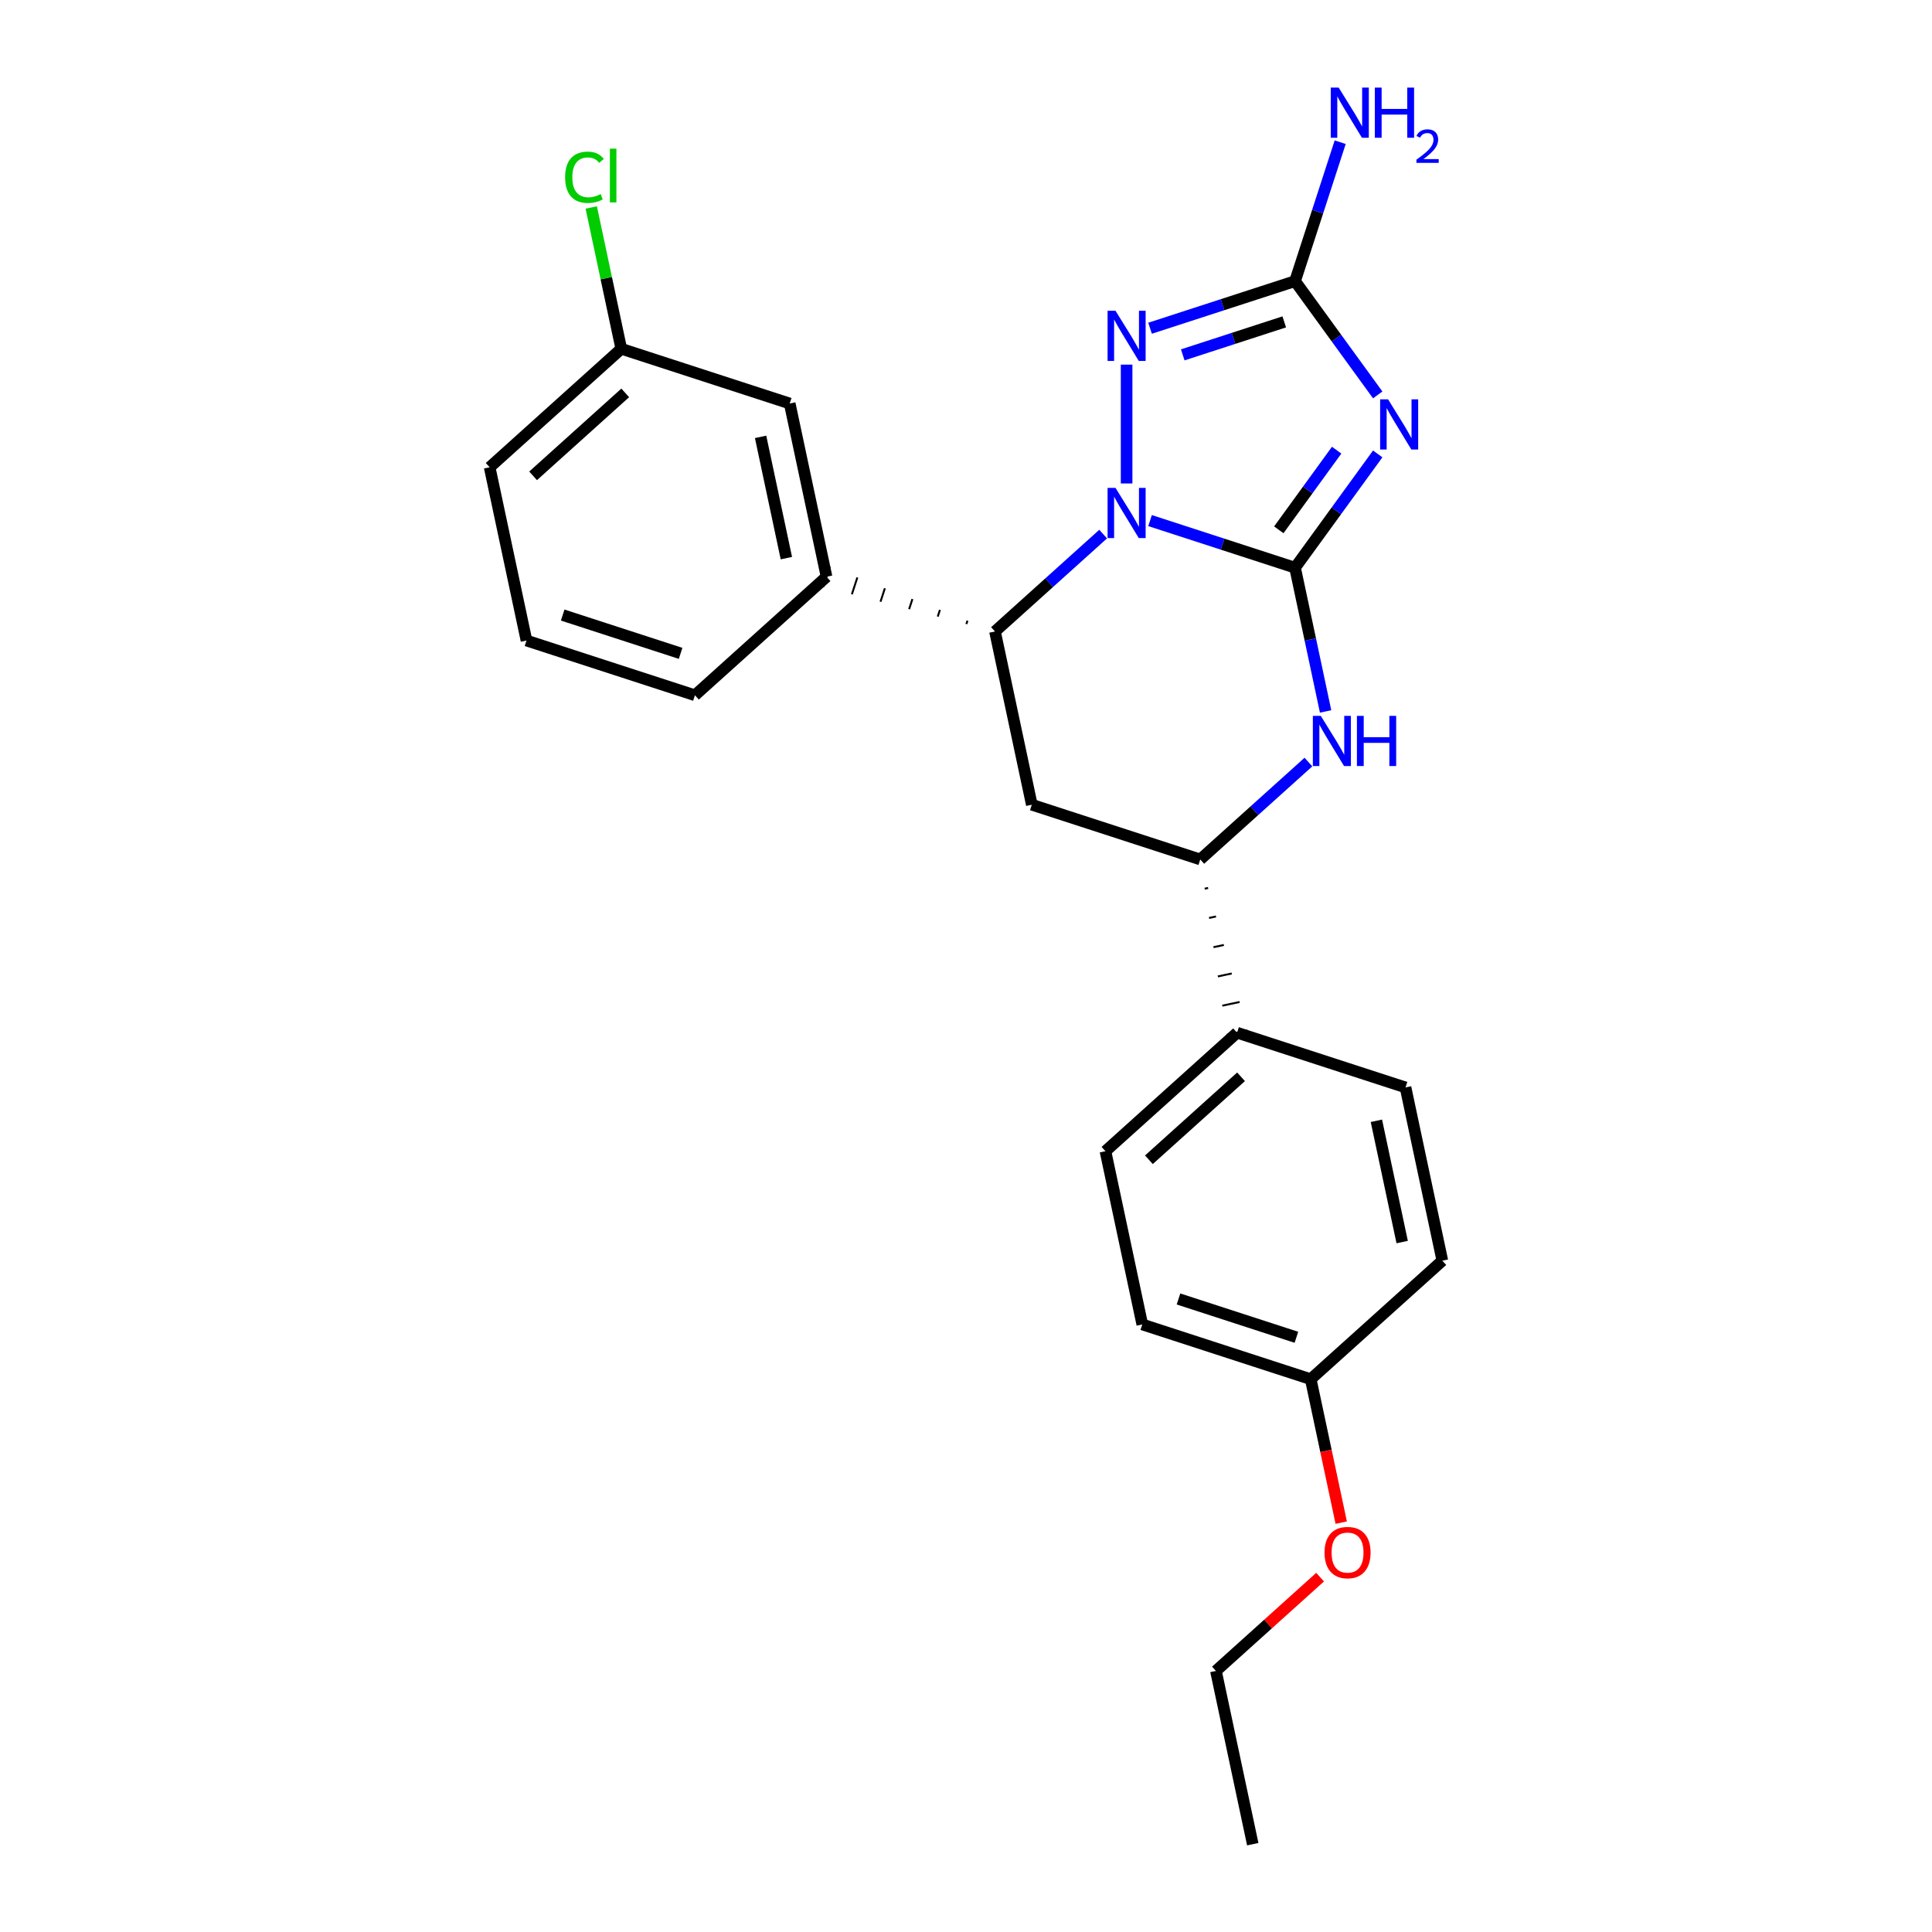 <?xml version='1.0' encoding='iso-8859-1'?>
<svg version='1.1' baseProfile='full'
              xmlns='http://www.w3.org/2000/svg'
                      xmlns:rdkit='http://www.rdkit.org/xml'
                      xmlns:xlink='http://www.w3.org/1999/xlink'
                  xml:space='preserve'
width='1000px' height='1000px' viewBox='0 0 1000 1000'>
<!-- END OF HEADER -->
<rect style='opacity:1.0;fill:#FFFFFF;stroke:none' width='1000' height='1000' x='0' y='0'> </rect>
<path class='bond-25' d='M 670.316,293.842 L 632.792,281.649' style='fill:none;fill-rule:evenodd;stroke:#000000;stroke-width:6px;stroke-linecap:butt;stroke-linejoin:miter;stroke-opacity:1' />
<path class='bond-25' d='M 632.792,281.649 L 595.267,269.457' style='fill:none;fill-rule:evenodd;stroke:#0000FF;stroke-width:6px;stroke-linecap:butt;stroke-linejoin:miter;stroke-opacity:1' />
<path class='bond-26' d='M 670.316,293.842 L 691.71,264.396' style='fill:none;fill-rule:evenodd;stroke:#000000;stroke-width:6px;stroke-linecap:butt;stroke-linejoin:miter;stroke-opacity:1' />
<path class='bond-26' d='M 691.71,264.396 L 713.104,234.949' style='fill:none;fill-rule:evenodd;stroke:#0000FF;stroke-width:6px;stroke-linecap:butt;stroke-linejoin:miter;stroke-opacity:1' />
<path class='bond-26' d='M 661.902,274.231 L 676.877,253.619' style='fill:none;fill-rule:evenodd;stroke:#000000;stroke-width:6px;stroke-linecap:butt;stroke-linejoin:miter;stroke-opacity:1' />
<path class='bond-26' d='M 676.877,253.619 L 691.853,233.006' style='fill:none;fill-rule:evenodd;stroke:#0000FF;stroke-width:6px;stroke-linecap:butt;stroke-linejoin:miter;stroke-opacity:1' />
<path class='bond-28' d='M 670.316,293.842 L 678.223,331.041' style='fill:none;fill-rule:evenodd;stroke:#000000;stroke-width:6px;stroke-linecap:butt;stroke-linejoin:miter;stroke-opacity:1' />
<path class='bond-28' d='M 678.223,331.041 L 686.13,368.239' style='fill:none;fill-rule:evenodd;stroke:#0000FF;stroke-width:6px;stroke-linecap:butt;stroke-linejoin:miter;stroke-opacity:1' />
<path class='bond-18' d='M 570.992,276.442 L 542.998,301.648' style='fill:none;fill-rule:evenodd;stroke:#0000FF;stroke-width:6px;stroke-linecap:butt;stroke-linejoin:miter;stroke-opacity:1' />
<path class='bond-18' d='M 542.998,301.648 L 515.003,326.855' style='fill:none;fill-rule:evenodd;stroke:#000000;stroke-width:6px;stroke-linecap:butt;stroke-linejoin:miter;stroke-opacity:1' />
<path class='bond-27' d='M 583.13,250.241 L 583.13,188.731' style='fill:none;fill-rule:evenodd;stroke:#0000FF;stroke-width:6px;stroke-linecap:butt;stroke-linejoin:miter;stroke-opacity:1' />
<path class='bond-17' d='M 713.104,204.404 L 691.71,174.958' style='fill:none;fill-rule:evenodd;stroke:#0000FF;stroke-width:6px;stroke-linecap:butt;stroke-linejoin:miter;stroke-opacity:1' />
<path class='bond-17' d='M 691.71,174.958 L 670.316,145.511' style='fill:none;fill-rule:evenodd;stroke:#000000;stroke-width:6px;stroke-linecap:butt;stroke-linejoin:miter;stroke-opacity:1' />
<path class='bond-23' d='M 595.267,169.896 L 632.792,157.704' style='fill:none;fill-rule:evenodd;stroke:#0000FF;stroke-width:6px;stroke-linecap:butt;stroke-linejoin:miter;stroke-opacity:1' />
<path class='bond-23' d='M 632.792,157.704 L 670.316,145.511' style='fill:none;fill-rule:evenodd;stroke:#000000;stroke-width:6px;stroke-linecap:butt;stroke-linejoin:miter;stroke-opacity:1' />
<path class='bond-23' d='M 612.191,183.676 L 638.458,175.141' style='fill:none;fill-rule:evenodd;stroke:#0000FF;stroke-width:6px;stroke-linecap:butt;stroke-linejoin:miter;stroke-opacity:1' />
<path class='bond-23' d='M 638.458,175.141 L 664.725,166.606' style='fill:none;fill-rule:evenodd;stroke:#000000;stroke-width:6px;stroke-linecap:butt;stroke-linejoin:miter;stroke-opacity:1' />
<path class='bond-1' d='M 670.316,145.511 L 682,109.554' style='fill:none;fill-rule:evenodd;stroke:#000000;stroke-width:6px;stroke-linecap:butt;stroke-linejoin:miter;stroke-opacity:1' />
<path class='bond-1' d='M 682,109.554 L 693.683,73.597' style='fill:none;fill-rule:evenodd;stroke:#0000FF;stroke-width:6px;stroke-linecap:butt;stroke-linejoin:miter;stroke-opacity:1' />
<path class='bond-20' d='M 677.239,394.441 L 649.244,419.647' style='fill:none;fill-rule:evenodd;stroke:#0000FF;stroke-width:6px;stroke-linecap:butt;stroke-linejoin:miter;stroke-opacity:1' />
<path class='bond-20' d='M 649.244,419.647 L 621.25,444.854' style='fill:none;fill-rule:evenodd;stroke:#000000;stroke-width:6px;stroke-linecap:butt;stroke-linejoin:miter;stroke-opacity:1' />
<path class='bond-21' d='M 500.756,321.261 L 500.189,323.005' style='fill:none;fill-rule:evenodd;stroke:#000000;stroke-width:1.0px;stroke-linecap:butt;stroke-linejoin:miter;stroke-opacity:1' />
<path class='bond-21' d='M 486.508,315.668 L 485.375,319.156' style='fill:none;fill-rule:evenodd;stroke:#000000;stroke-width:1.0px;stroke-linecap:butt;stroke-linejoin:miter;stroke-opacity:1' />
<path class='bond-21' d='M 472.26,310.075 L 470.56,315.306' style='fill:none;fill-rule:evenodd;stroke:#000000;stroke-width:1.0px;stroke-linecap:butt;stroke-linejoin:miter;stroke-opacity:1' />
<path class='bond-21' d='M 458.012,304.482 L 455.746,311.456' style='fill:none;fill-rule:evenodd;stroke:#000000;stroke-width:1.0px;stroke-linecap:butt;stroke-linejoin:miter;stroke-opacity:1' />
<path class='bond-21' d='M 443.764,298.888 L 440.931,307.607' style='fill:none;fill-rule:evenodd;stroke:#000000;stroke-width:1.0px;stroke-linecap:butt;stroke-linejoin:miter;stroke-opacity:1' />
<path class='bond-21' d='M 429.516,293.295 L 426.117,303.757' style='fill:none;fill-rule:evenodd;stroke:#000000;stroke-width:1.0px;stroke-linecap:butt;stroke-linejoin:miter;stroke-opacity:1' />
<path class='bond-24' d='M 515.003,326.855 L 534.063,416.525' style='fill:none;fill-rule:evenodd;stroke:#000000;stroke-width:6px;stroke-linecap:butt;stroke-linejoin:miter;stroke-opacity:1' />
<path class='bond-19' d='M 534.063,416.525 L 621.25,444.854' style='fill:none;fill-rule:evenodd;stroke:#000000;stroke-width:6px;stroke-linecap:butt;stroke-linejoin:miter;stroke-opacity:1' />
<path class='bond-22' d='M 623.53,459.989 L 625.323,459.608' style='fill:none;fill-rule:evenodd;stroke:#000000;stroke-width:1.0px;stroke-linecap:butt;stroke-linejoin:miter;stroke-opacity:1' />
<path class='bond-22' d='M 625.81,475.125 L 629.397,474.362' style='fill:none;fill-rule:evenodd;stroke:#000000;stroke-width:1.0px;stroke-linecap:butt;stroke-linejoin:miter;stroke-opacity:1' />
<path class='bond-22' d='M 628.09,490.26 L 633.47,489.117' style='fill:none;fill-rule:evenodd;stroke:#000000;stroke-width:1.0px;stroke-linecap:butt;stroke-linejoin:miter;stroke-opacity:1' />
<path class='bond-22' d='M 630.37,505.396 L 637.543,503.871' style='fill:none;fill-rule:evenodd;stroke:#000000;stroke-width:1.0px;stroke-linecap:butt;stroke-linejoin:miter;stroke-opacity:1' />
<path class='bond-22' d='M 632.65,520.532 L 641.617,518.626' style='fill:none;fill-rule:evenodd;stroke:#000000;stroke-width:1.0px;stroke-linecap:butt;stroke-linejoin:miter;stroke-opacity:1' />
<path class='bond-22' d='M 634.93,535.667 L 645.69,533.38' style='fill:none;fill-rule:evenodd;stroke:#000000;stroke-width:1.0px;stroke-linecap:butt;stroke-linejoin:miter;stroke-opacity:1' />
<path class='bond-0' d='M 427.817,298.526 L 408.757,208.856' style='fill:none;fill-rule:evenodd;stroke:#000000;stroke-width:6px;stroke-linecap:butt;stroke-linejoin:miter;stroke-opacity:1' />
<path class='bond-0' d='M 407.024,288.888 L 393.682,226.119' style='fill:none;fill-rule:evenodd;stroke:#000000;stroke-width:6px;stroke-linecap:butt;stroke-linejoin:miter;stroke-opacity:1' />
<path class='bond-9' d='M 427.817,298.526 L 359.69,359.868' style='fill:none;fill-rule:evenodd;stroke:#000000;stroke-width:6px;stroke-linecap:butt;stroke-linejoin:miter;stroke-opacity:1' />
<path class='bond-2' d='M 640.31,534.524 L 572.183,595.865' style='fill:none;fill-rule:evenodd;stroke:#000000;stroke-width:6px;stroke-linecap:butt;stroke-linejoin:miter;stroke-opacity:1' />
<path class='bond-2' d='M 642.359,557.35 L 594.671,600.289' style='fill:none;fill-rule:evenodd;stroke:#000000;stroke-width:6px;stroke-linecap:butt;stroke-linejoin:miter;stroke-opacity:1' />
<path class='bond-3' d='M 640.31,534.524 L 727.496,562.852' style='fill:none;fill-rule:evenodd;stroke:#000000;stroke-width:6px;stroke-linecap:butt;stroke-linejoin:miter;stroke-opacity:1' />
<path class='bond-4' d='M 408.757,208.856 L 321.57,180.527' style='fill:none;fill-rule:evenodd;stroke:#000000;stroke-width:6px;stroke-linecap:butt;stroke-linejoin:miter;stroke-opacity:1' />
<path class='bond-6' d='M 572.183,595.865 L 591.243,685.535' style='fill:none;fill-rule:evenodd;stroke:#000000;stroke-width:6px;stroke-linecap:butt;stroke-linejoin:miter;stroke-opacity:1' />
<path class='bond-7' d='M 727.496,562.852 L 746.556,652.522' style='fill:none;fill-rule:evenodd;stroke:#000000;stroke-width:6px;stroke-linecap:butt;stroke-linejoin:miter;stroke-opacity:1' />
<path class='bond-7' d='M 712.421,580.115 L 725.763,642.884' style='fill:none;fill-rule:evenodd;stroke:#000000;stroke-width:6px;stroke-linecap:butt;stroke-linejoin:miter;stroke-opacity:1' />
<path class='bond-8' d='M 321.57,180.527 L 313.798,143.961' style='fill:none;fill-rule:evenodd;stroke:#000000;stroke-width:6px;stroke-linecap:butt;stroke-linejoin:miter;stroke-opacity:1' />
<path class='bond-8' d='M 313.798,143.961 L 306.025,107.395' style='fill:none;fill-rule:evenodd;stroke:#00CC00;stroke-width:6px;stroke-linecap:butt;stroke-linejoin:miter;stroke-opacity:1' />
<path class='bond-16' d='M 321.57,180.527 L 253.444,241.869' style='fill:none;fill-rule:evenodd;stroke:#000000;stroke-width:6px;stroke-linecap:butt;stroke-linejoin:miter;stroke-opacity:1' />
<path class='bond-16' d='M 323.62,203.354 L 275.931,246.293' style='fill:none;fill-rule:evenodd;stroke:#000000;stroke-width:6px;stroke-linecap:butt;stroke-linejoin:miter;stroke-opacity:1' />
<path class='bond-5' d='M 678.43,713.864 L 746.556,652.522' style='fill:none;fill-rule:evenodd;stroke:#000000;stroke-width:6px;stroke-linecap:butt;stroke-linejoin:miter;stroke-opacity:1' />
<path class='bond-10' d='M 678.43,713.864 L 686.321,750.989' style='fill:none;fill-rule:evenodd;stroke:#000000;stroke-width:6px;stroke-linecap:butt;stroke-linejoin:miter;stroke-opacity:1' />
<path class='bond-10' d='M 686.321,750.989 L 694.212,788.114' style='fill:none;fill-rule:evenodd;stroke:#FF0000;stroke-width:6px;stroke-linecap:butt;stroke-linejoin:miter;stroke-opacity:1' />
<path class='bond-15' d='M 678.43,713.864 L 591.243,685.535' style='fill:none;fill-rule:evenodd;stroke:#000000;stroke-width:6px;stroke-linecap:butt;stroke-linejoin:miter;stroke-opacity:1' />
<path class='bond-15' d='M 671.018,692.177 L 609.987,672.347' style='fill:none;fill-rule:evenodd;stroke:#000000;stroke-width:6px;stroke-linecap:butt;stroke-linejoin:miter;stroke-opacity:1' />
<path class='bond-11' d='M 359.69,359.868 L 272.504,331.539' style='fill:none;fill-rule:evenodd;stroke:#000000;stroke-width:6px;stroke-linecap:butt;stroke-linejoin:miter;stroke-opacity:1' />
<path class='bond-11' d='M 352.278,338.181 L 291.247,318.351' style='fill:none;fill-rule:evenodd;stroke:#000000;stroke-width:6px;stroke-linecap:butt;stroke-linejoin:miter;stroke-opacity:1' />
<path class='bond-13' d='M 683.28,816.328 L 656.322,840.602' style='fill:none;fill-rule:evenodd;stroke:#FF0000;stroke-width:6px;stroke-linecap:butt;stroke-linejoin:miter;stroke-opacity:1' />
<path class='bond-13' d='M 656.322,840.602 L 629.363,864.875' style='fill:none;fill-rule:evenodd;stroke:#000000;stroke-width:6px;stroke-linecap:butt;stroke-linejoin:miter;stroke-opacity:1' />
<path class='bond-12' d='M 272.504,331.539 L 253.444,241.869' style='fill:none;fill-rule:evenodd;stroke:#000000;stroke-width:6px;stroke-linecap:butt;stroke-linejoin:miter;stroke-opacity:1' />
<path class='bond-14' d='M 629.363,864.875 L 648.423,954.545' style='fill:none;fill-rule:evenodd;stroke:#000000;stroke-width:6px;stroke-linecap:butt;stroke-linejoin:miter;stroke-opacity:1' />
<path  class='atom-1' d='M 577.391 252.532
L 585.898 266.283
Q 586.742 267.64, 588.099 270.097
Q 589.455 272.554, 589.529 272.701
L 589.529 252.532
L 592.976 252.532
L 592.976 278.494
L 589.419 278.494
L 580.288 263.46
Q 579.225 261.7, 578.088 259.683
Q 576.988 257.666, 576.658 257.043
L 576.658 278.494
L 573.284 278.494
L 573.284 252.532
L 577.391 252.532
' fill='#0000FF'/>
<path  class='atom-2' d='M 718.462 206.696
L 726.969 220.447
Q 727.813 221.803, 729.169 224.26
Q 730.526 226.717, 730.6 226.864
L 730.6 206.696
L 734.046 206.696
L 734.046 232.658
L 730.49 232.658
L 721.359 217.623
Q 720.295 215.863, 719.159 213.846
Q 718.059 211.829, 717.729 211.206
L 717.729 232.658
L 714.355 232.658
L 714.355 206.696
L 718.462 206.696
' fill='#0000FF'/>
<path  class='atom-3' d='M 577.391 160.859
L 585.898 174.61
Q 586.742 175.967, 588.099 178.424
Q 589.455 180.88, 589.529 181.027
L 589.529 160.859
L 592.976 160.859
L 592.976 186.821
L 589.419 186.821
L 580.288 171.786
Q 579.225 170.026, 578.088 168.009
Q 576.988 165.993, 576.658 165.369
L 576.658 186.821
L 573.284 186.821
L 573.284 160.859
L 577.391 160.859
' fill='#0000FF'/>
<path  class='atom-5' d='M 683.638 370.531
L 692.145 384.282
Q 692.988 385.639, 694.345 388.096
Q 695.702 390.553, 695.775 390.699
L 695.775 370.531
L 699.222 370.531
L 699.222 396.493
L 695.665 396.493
L 686.535 381.459
Q 685.471 379.698, 684.334 377.682
Q 683.234 375.665, 682.904 375.041
L 682.904 396.493
L 679.531 396.493
L 679.531 370.531
L 683.638 370.531
' fill='#0000FF'/>
<path  class='atom-5' d='M 702.339 370.531
L 705.859 370.531
L 705.859 381.569
L 719.134 381.569
L 719.134 370.531
L 722.654 370.531
L 722.654 396.493
L 719.134 396.493
L 719.134 384.502
L 705.859 384.502
L 705.859 396.493
L 702.339 396.493
L 702.339 370.531
' fill='#0000FF'/>
<path  class='atom-12' d='M 692.906 45.344
L 701.414 59.095
Q 702.257 60.452, 703.614 62.908
Q 704.971 65.365, 705.044 65.512
L 705.044 45.344
L 708.491 45.344
L 708.491 71.306
L 704.934 71.306
L 695.803 56.271
Q 694.74 54.511, 693.603 52.494
Q 692.503 50.477, 692.173 49.854
L 692.173 71.306
L 688.799 71.306
L 688.799 45.344
L 692.906 45.344
' fill='#0000FF'/>
<path  class='atom-12' d='M 711.608 45.344
L 715.128 45.344
L 715.128 56.381
L 728.402 56.381
L 728.402 45.344
L 731.923 45.344
L 731.923 71.306
L 728.402 71.306
L 728.402 59.315
L 715.128 59.315
L 715.128 71.306
L 711.608 71.306
L 711.608 45.344
' fill='#0000FF'/>
<path  class='atom-12' d='M 733.181 70.395
Q 733.81 68.773, 735.311 67.878
Q 736.811 66.958, 738.893 66.958
Q 741.482 66.958, 742.934 68.362
Q 744.386 69.766, 744.386 72.258
Q 744.386 74.799, 742.499 77.171
Q 740.635 79.543, 736.763 82.35
L 744.677 82.35
L 744.677 84.287
L 733.133 84.287
L 733.133 82.665
Q 736.327 80.39, 738.215 78.696
Q 740.127 77.002, 741.047 75.477
Q 741.966 73.953, 741.966 72.379
Q 741.966 70.734, 741.143 69.814
Q 740.321 68.894, 738.893 68.894
Q 737.513 68.894, 736.594 69.451
Q 735.674 70.008, 735.02 71.242
L 733.181 70.395
' fill='#0000FF'/>
<path  class='atom-19' d='M 292.5 91.756
Q 292.5 85.302, 295.506 81.928
Q 298.55 78.518, 304.307 78.518
Q 309.661 78.518, 312.521 82.295
L 310.101 84.275
Q 308.011 81.525, 304.307 81.525
Q 300.383 81.525, 298.293 84.165
Q 296.24 86.769, 296.24 91.756
Q 296.24 96.889, 298.367 99.53
Q 300.53 102.17, 304.71 102.17
Q 307.571 102.17, 310.908 100.446
L 311.934 103.197
Q 310.578 104.077, 308.524 104.59
Q 306.471 105.103, 304.197 105.103
Q 298.55 105.103, 295.506 101.656
Q 292.5 98.21, 292.5 91.756
' fill='#00CC00'/>
<path  class='atom-19' d='M 315.675 76.941
L 319.048 76.941
L 319.048 104.773
L 315.675 104.773
L 315.675 76.941
' fill='#00CC00'/>
<path  class='atom-21' d='M 685.572 803.607
Q 685.572 797.373, 688.652 793.89
Q 691.733 790.406, 697.49 790.406
Q 703.247 790.406, 706.327 793.89
Q 709.407 797.373, 709.407 803.607
Q 709.407 809.914, 706.29 813.508
Q 703.173 817.065, 697.49 817.065
Q 691.769 817.065, 688.652 813.508
Q 685.572 809.951, 685.572 803.607
M 697.49 814.131
Q 701.45 814.131, 703.577 811.491
Q 705.74 808.814, 705.74 803.607
Q 705.74 798.51, 703.577 795.943
Q 701.45 793.34, 697.49 793.34
Q 693.529 793.34, 691.366 795.907
Q 689.239 798.474, 689.239 803.607
Q 689.239 808.851, 691.366 811.491
Q 693.529 814.131, 697.49 814.131
' fill='#FF0000'/>
</svg>
